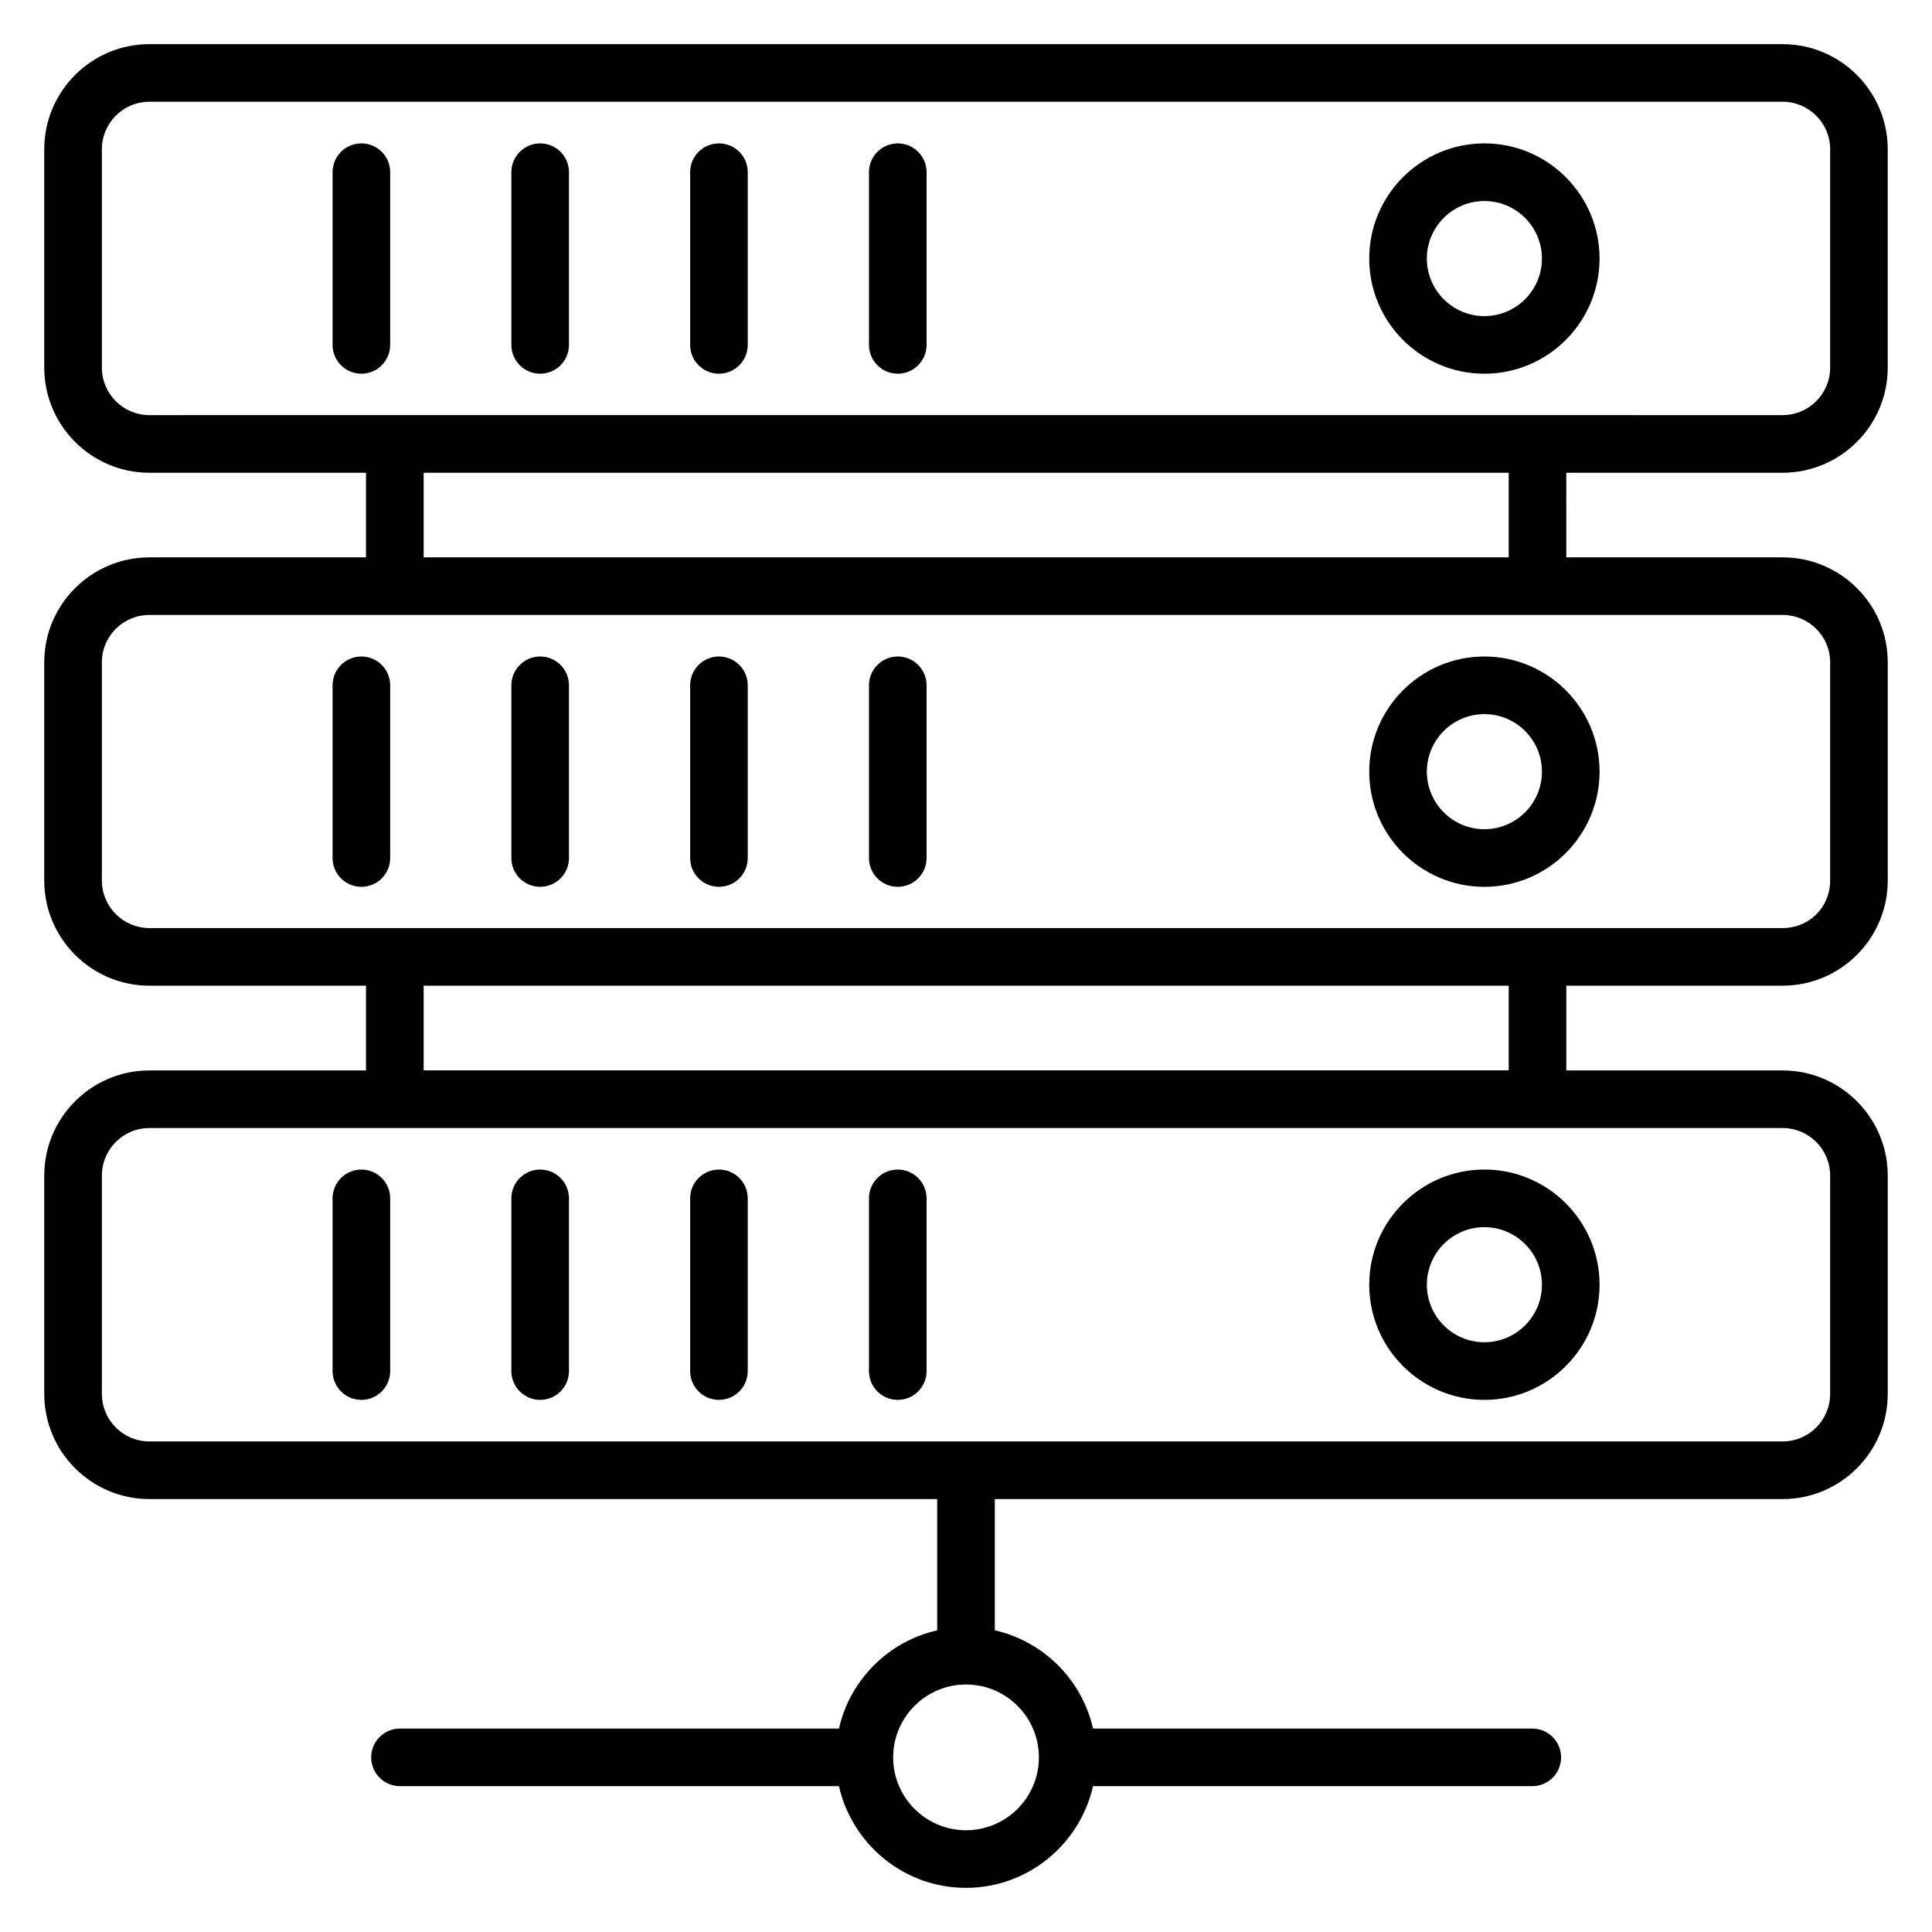 <?xml version="1.0" encoding="UTF-8"?>
<!-- Uploaded to: SVG Repo, www.svgrepo.com, Generator: SVG Repo Mixer Tools -->
<svg fill="#000000" width="800px" height="800px" version="1.1" viewBox="144 144 512 512" xmlns="http://www.w3.org/2000/svg">
 <g>
  <path d="m616.41 155.7h-432.82c-15.363 0-27.863 12.496-27.863 27.859v57.863c0 15.363 12.496 27.863 27.863 27.863h57.406v22.422h-57.402c-15.363 0-27.867 12.465-27.867 27.785v57.863c0 15.363 12.5 27.863 27.867 27.863h57.402v22.461l-57.406-0.004c-15.363 0-27.863 12.504-27.863 27.867v57.863c0 15.363 12.496 27.863 27.863 27.863l208.77-0.004v34.789c-12.93 2.934-23.098 13.102-26.031 26.031h-116.33c-4.215 0-7.633 3.418-7.633 7.633s3.418 7.633 7.633 7.633h116.33c3.492 15.395 17.23 26.949 33.664 26.949 16.438 0 30.176-11.551 33.668-26.949h116.41c4.215 0 7.633-3.418 7.633-7.633s-3.418-7.633-7.633-7.633h-116.4c-2.938-12.93-13.105-23.098-26.035-26.031v-34.785h208.77c15.363 0 27.867-12.496 27.867-27.863v-57.863c0-15.363-12.5-27.867-27.867-27.867h-57.32v-22.461h57.324c15.363 0 27.863-12.496 27.863-27.863v-57.863c0-15.324-12.496-27.785-27.863-27.785h-57.324l-0.004-22.422h57.32c15.363 0 27.867-12.496 27.867-27.863v-57.859c0-15.363-12.5-27.859-27.863-27.859zm-197.09 454.02c0 10.648-8.668 19.316-19.316 19.316-10.648 0-19.312-8.668-19.312-19.316 0.004-10.648 8.668-19.312 19.316-19.312s19.312 8.664 19.312 19.312zm209.69-154.18v57.863c0 6.945-5.648 12.594-12.598 12.594h-216.32c-0.031 0-0.059-0.02-0.094-0.02-0.031 0-0.059 0.02-0.094 0.02h-216.31c-6.945 0-12.594-5.652-12.594-12.594v-57.863c0-6.949 5.648-12.598 12.594-12.598h432.82c6.945 0 12.598 5.648 12.598 12.598zm-85.188-50.328v22.441l-287.55 0.004v-22.441zm85.188-85.723v57.863c0 7.062-5.531 12.594-12.594 12.594h-432.82c-6.949 0-12.598-5.648-12.598-12.594v-57.863c0-6.902 5.648-12.52 12.598-12.52h432.82c6.941 0 12.594 5.617 12.594 12.52zm-85.188-27.785h-287.55v-22.426h287.55zm85.188-50.285c0 6.945-5.648 12.594-12.598 12.594-457.59-0.023-344.59 0-432.82 0-6.945 0-12.594-5.652-12.594-12.594v-57.863c0-6.945 5.648-12.594 12.594-12.594h432.82c6.945 0 12.598 5.648 12.598 12.594z"/>
  <path d="m537.38 182c-16.828 0-30.52 13.691-30.52 30.52 0 16.828 13.691 30.52 30.52 30.52s30.52-13.691 30.52-30.52c0-16.828-13.691-30.52-30.52-30.52zm0 45.773c-8.41 0-15.25-6.844-15.25-15.25 0-8.41 6.844-15.25 15.25-15.25 8.41 0 15.25 6.844 15.25 15.25s-6.84 15.25-15.25 15.25z"/>
  <path d="m239.77 182c-4.215 0-7.633 3.418-7.633 7.633v45.77c0 4.215 3.418 7.633 7.633 7.633 4.215 0 7.633-3.418 7.633-7.633v-45.77c0-4.215-3.418-7.633-7.633-7.633z"/>
  <path d="m287.15 182c-4.215 0-7.633 3.418-7.633 7.633v45.77c0 4.215 3.418 7.633 7.633 7.633s7.633-3.418 7.633-7.633v-45.77c0-4.215-3.418-7.633-7.633-7.633z"/>
  <path d="m334.53 182c-4.215 0-7.633 3.418-7.633 7.633v45.77c0 4.215 3.418 7.633 7.633 7.633s7.633-3.418 7.633-7.633v-45.77c0-4.215-3.414-7.633-7.633-7.633z"/>
  <path d="m381.92 182c-4.215 0-7.633 3.418-7.633 7.633v45.77c0 4.215 3.418 7.633 7.633 7.633 4.215 0 7.633-3.418 7.633-7.633v-45.77c0-4.215-3.418-7.633-7.633-7.633z"/>
  <path d="m506.86 348.5c0 16.828 13.691 30.52 30.52 30.52s30.52-13.691 30.52-30.52-13.691-30.52-30.52-30.52-30.52 13.688-30.52 30.52zm45.77 0c0 8.41-6.844 15.25-15.25 15.25-8.41 0-15.25-6.844-15.25-15.25 0-8.41 6.844-15.25 15.25-15.25 8.41-0.004 15.25 6.84 15.25 15.25z"/>
  <path d="m239.77 317.98c-4.215 0-7.633 3.418-7.633 7.633v45.77c0 4.215 3.418 7.633 7.633 7.633 4.215 0 7.633-3.418 7.633-7.633v-45.77c0-4.215-3.418-7.633-7.633-7.633z"/>
  <path d="m287.15 317.98c-4.215 0-7.633 3.418-7.633 7.633v45.77c0 4.215 3.418 7.633 7.633 7.633s7.633-3.418 7.633-7.633v-45.77c0-4.215-3.418-7.633-7.633-7.633z"/>
  <path d="m334.53 317.98c-4.215 0-7.633 3.418-7.633 7.633v45.77c0 4.215 3.418 7.633 7.633 7.633s7.633-3.418 7.633-7.633v-45.77c0-4.215-3.414-7.633-7.633-7.633z"/>
  <path d="m381.92 317.98c-4.215 0-7.633 3.418-7.633 7.633v45.77c0 4.215 3.418 7.633 7.633 7.633 4.215 0 7.633-3.418 7.633-7.633v-45.77c0-4.215-3.418-7.633-7.633-7.633z"/>
  <path d="m537.38 514.98c16.828 0 30.52-13.691 30.52-30.52s-13.691-30.52-30.52-30.52-30.52 13.691-30.52 30.52 13.691 30.52 30.52 30.52zm0-45.77c8.41 0 15.25 6.844 15.25 15.25 0 8.41-6.844 15.25-15.25 15.25-8.41 0-15.25-6.844-15.25-15.25s6.84-15.25 15.25-15.25z"/>
  <path d="m239.77 514.98c4.215 0 7.633-3.418 7.633-7.633v-45.77c0-4.215-3.418-7.633-7.633-7.633-4.215 0-7.633 3.418-7.633 7.633v45.77c0 4.215 3.418 7.633 7.633 7.633z"/>
  <path d="m287.15 514.98c4.215 0 7.633-3.418 7.633-7.633v-45.77c0-4.215-3.418-7.633-7.633-7.633s-7.633 3.418-7.633 7.633v45.77c0 4.215 3.414 7.633 7.633 7.633z"/>
  <path d="m334.53 514.98c4.215 0 7.633-3.418 7.633-7.633v-45.77c0-4.215-3.418-7.633-7.633-7.633s-7.633 3.418-7.633 7.633v45.77c0 4.215 3.418 7.633 7.633 7.633z"/>
  <path d="m381.92 514.98c4.215 0 7.633-3.418 7.633-7.633v-45.77c0-4.215-3.418-7.633-7.633-7.633-4.215 0-7.633 3.418-7.633 7.633v45.77c0 4.215 3.418 7.633 7.633 7.633z"/>
 </g>
</svg>